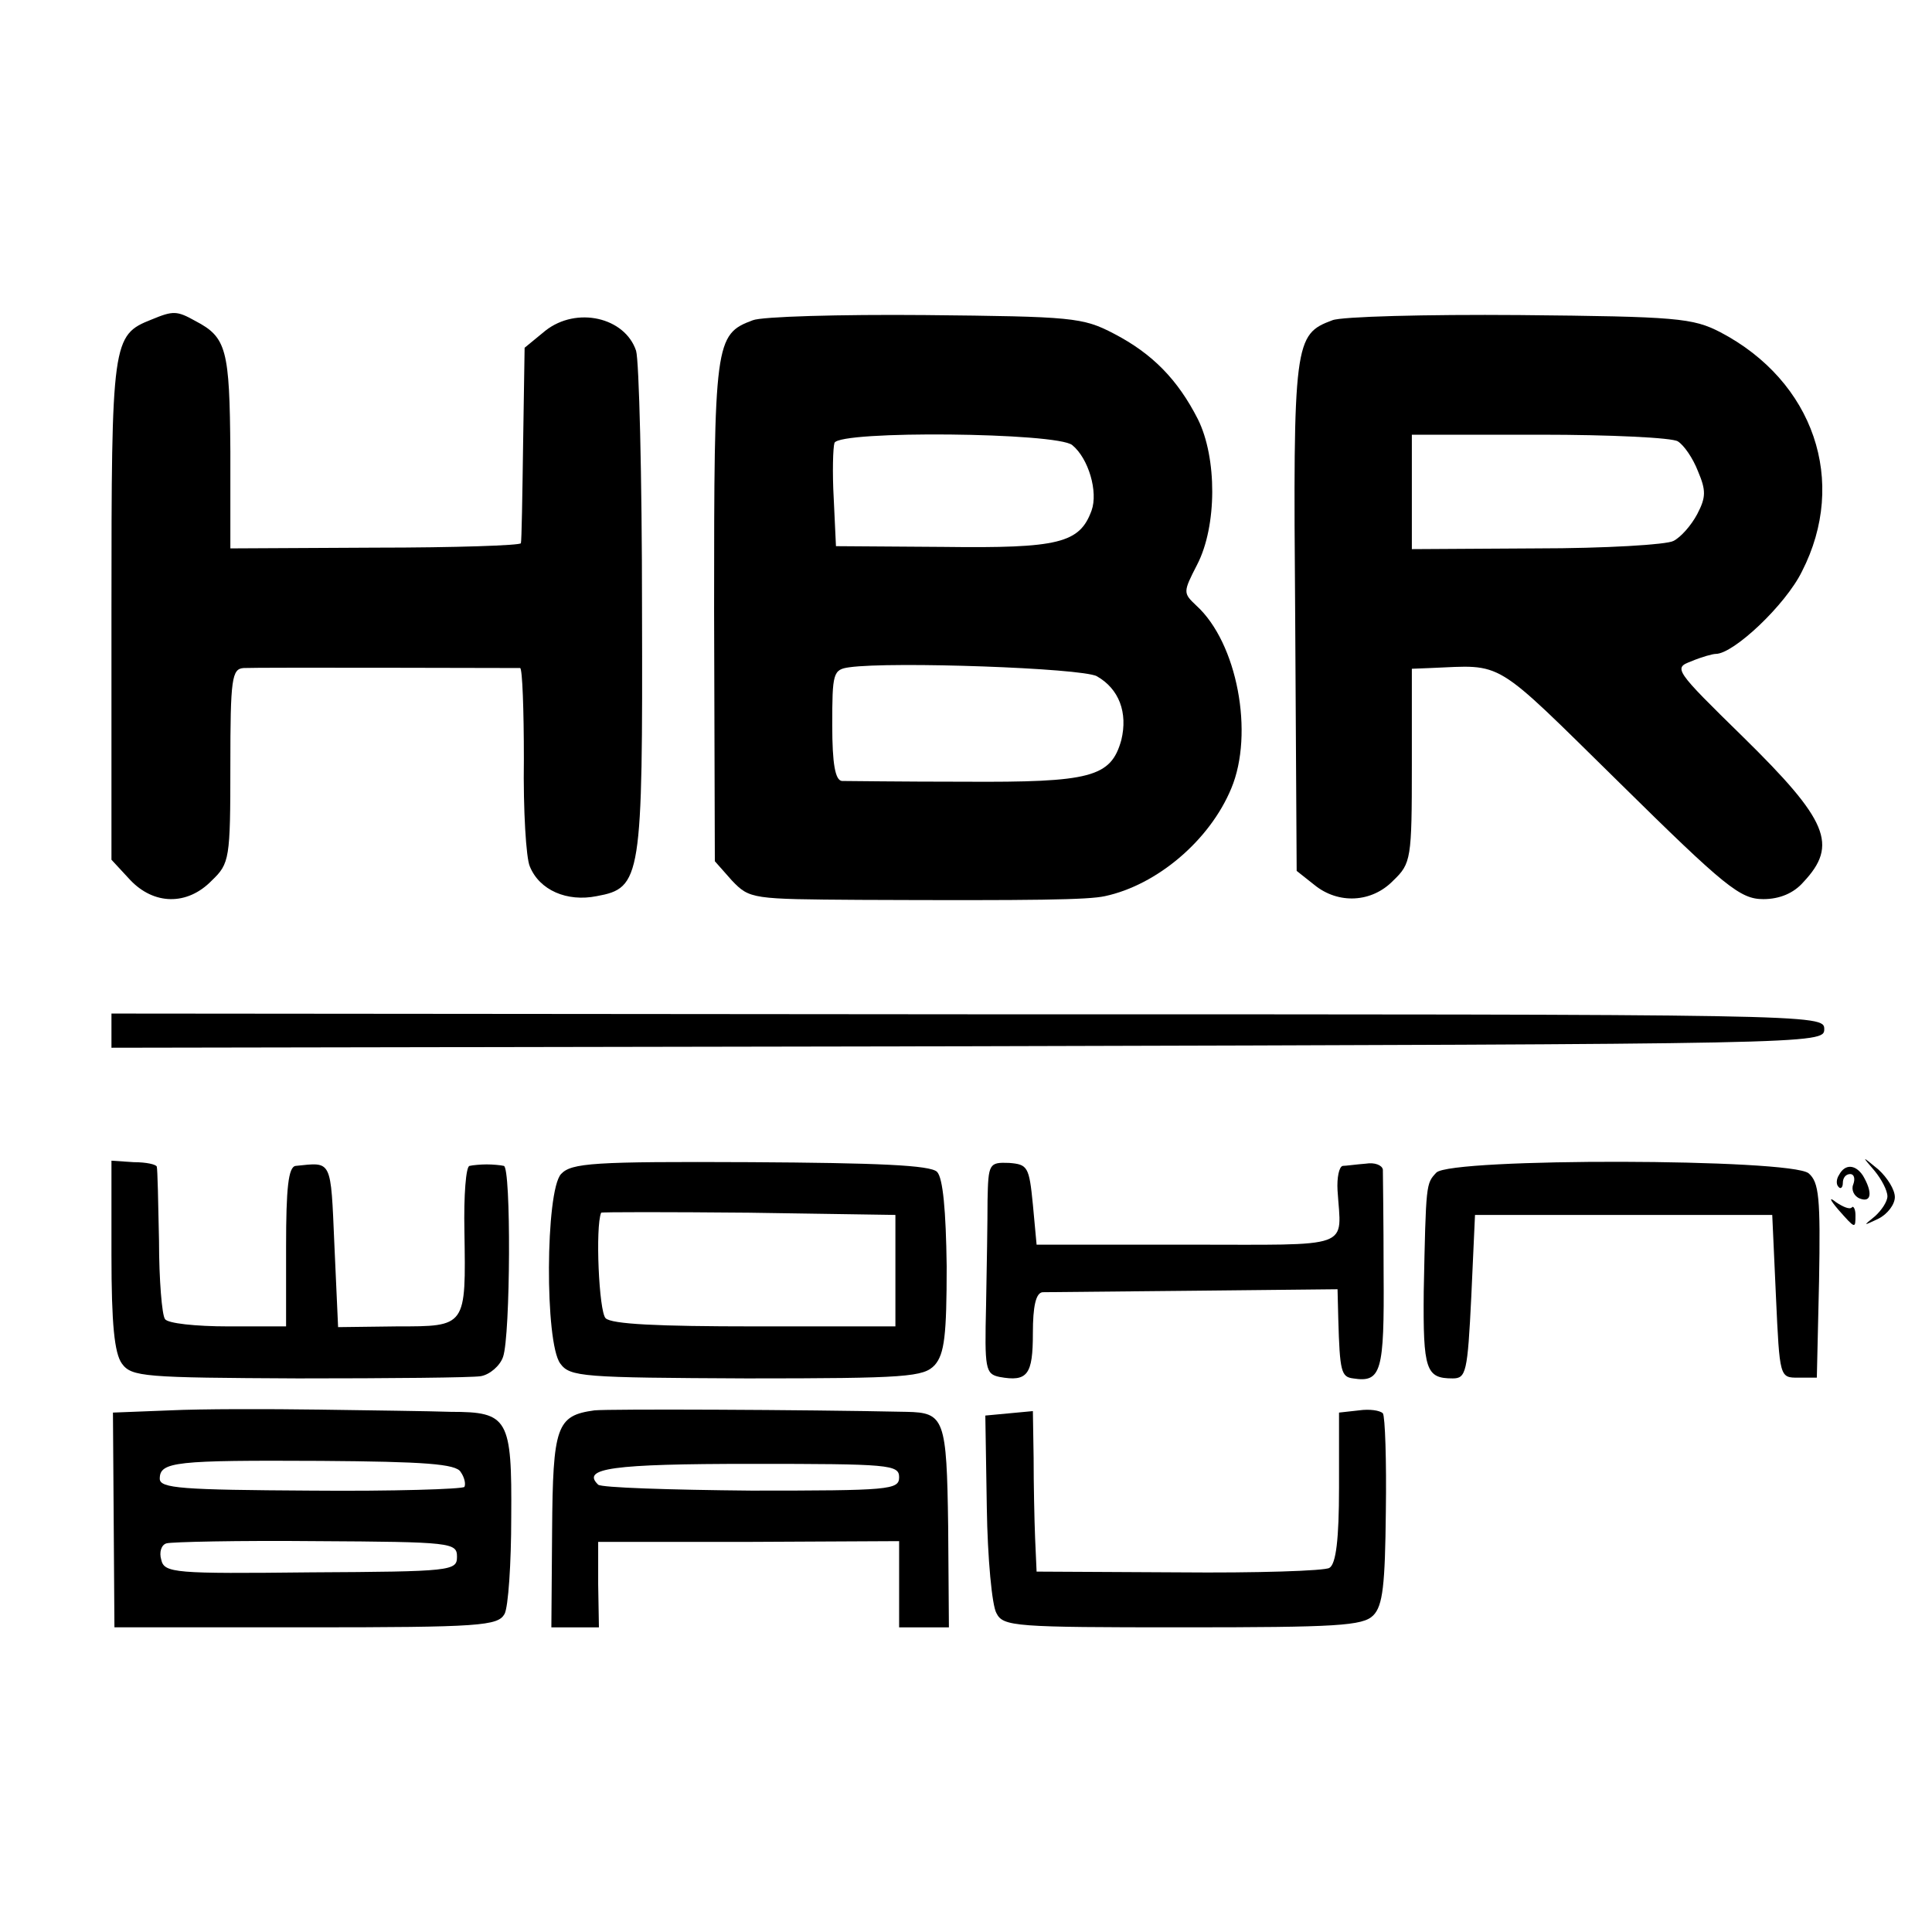 <?xml version="1.0" standalone="no"?>
<!DOCTYPE svg PUBLIC "-//W3C//DTD SVG 20010904//EN"
 "http://www.w3.org/TR/2001/REC-SVG-20010904/DTD/svg10.dtd">
<svg version="1.0" xmlns="http://www.w3.org/2000/svg"
 width="260pt" height="260pt" viewBox="0 0 260 260"
 preserveAspectRatio="xMidYMid meet">
<g transform="translate(0,260) scale(0.1,-0.1)"
fill="#000000" stroke="none">
<path d="M204 2170 c-53 -21 -54 -28 -54 -391 l0 -336 25 -27 c32 -34 77 -35
110 -1 24 23 25 29 25 155 0 117 2 130 18 131 19 1 364 0 372 0 3 -1 5 -56 5
-123 -1 -68 3 -133 8 -144 13 -32 50 -48 90 -40 60 11 62 23 61 387 0 178 -4
334 -8 347 -15 45 -80 60 -122 27 l-28 -23 -2 -128 c-1 -71 -2 -132 -3 -135 0
-3 -89 -6 -196 -6 l-195 -1 0 131 c-1 137 -5 153 -47 175 -25 14 -30 14 -59 2z"/>
<path d="M1013 2169 c-51 -19 -52 -29 -52 -391 l1 -337 23 -26 c24 -25 27 -25
172 -26 238 -1 307 0 330 5 70 15 141 75 170 145 31 74 8 196 -47 246 -18 17
-18 18 1 55 27 52 27 144 1 196 -27 53 -61 88 -113 115 -42 22 -56 23 -254 25
-115 1 -220 -2 -232 -7z m430 -168 c22 -18 35 -63 26 -88 -16 -44 -44 -51
-199 -49 l-145 1 -3 64 c-2 35 -1 69 1 75 7 17 300 14 320 -3z m33 -311 c30
-17 42 -49 33 -86 -14 -50 -41 -57 -211 -56 -84 0 -159 1 -165 1 -9 1 -13 23
-13 75 0 70 1 75 23 78 57 8 312 -1 333 -12z"/>
<path d="M1793 2169 c-51 -19 -53 -28 -50 -398 l2 -343 24 -19 c32 -26 77 -24
106 6 24 23 25 29 25 155 l0 130 25 1 c100 4 82 15 254 -154 143 -141 163
-157 194 -157 22 0 41 8 54 23 47 50 33 83 -81 195 -93 91 -94 93 -70 102 14
6 29 10 33 10 24 0 94 66 116 111 62 121 16 256 -110 322 -37 19 -58 21 -270
23 -126 1 -240 -2 -252 -7z m465 -163 c8 -5 20 -22 27 -40 11 -26 11 -35 -1
-58 -8 -15 -22 -31 -32 -36 -9 -5 -92 -10 -184 -10 l-168 -1 0 77 0 77 173 0
c94 0 178 -4 185 -9z"/>
<path d="M150 1213 l0 -23 1153 2 c1144 3 1152 3 1152 23 0 20 -7 20 -1153 20
l-1152 1 0 -23z"/>
<path d="M150 911 c0 -93 4 -132 14 -146 13 -18 30 -19 237 -20 123 0 234 1
246 3 12 2 26 14 30 26 10 28 11 256 1 257 -4 1 -15 2 -23 2 -8 0 -19 -1 -23
-2 -5 0 -8 -40 -7 -88 2 -129 3 -128 -91 -128 l-79 -1 -5 111 c-5 116 -3 111
-52 106 -10 -1 -13 -30 -13 -109 l0 -107 -78 0 c-43 0 -82 4 -85 10 -4 5 -8
53 -8 105 -1 52 -2 97 -3 100 -1 3 -14 6 -31 6 l-30 2 0 -127z"/>
<path d="M755 1020 c-21 -23 -22 -227 -1 -255 13 -18 30 -19 251 -20 216 0
238 2 253 18 13 15 16 40 16 133 -1 75 -5 119 -13 127 -9 9 -80 12 -251 13
-212 1 -241 -1 -255 -16z m450 -130 l0 -75 -189 0 c-131 0 -193 3 -201 11 -9
9 -14 123 -6 142 0 1 90 1 199 0 l197 -3 0 -75z"/>
<path d="M1329 985 c0 -27 -1 -91 -2 -142 -2 -85 -1 -92 18 -96 38 -7 45 3 45
59 0 36 4 54 13 55 6 0 99 1 205 2 l192 2 1 -40 c2 -71 4 -78 20 -80 38 -6 42
9 41 142 0 70 -1 133 -1 139 -1 6 -11 10 -23 8 -13 -1 -27 -3 -31 -3 -5 -1 -8
-16 -7 -33 5 -80 24 -73 -202 -73 l-203 0 -5 54 c-5 51 -7 54 -32 56 -27 1
-28 -1 -29 -50z"/>
<path d="M1933 1022 c-14 -15 -14 -14 -17 -160 -1 -106 3 -117 39 -117 18 0
20 8 25 110 l5 110 200 0 200 0 5 -110 c5 -109 5 -109 30 -109 l25 0 3 130 c2
112 0 133 -14 145 -24 20 -481 21 -501 1z"/>
<path d="M2523 1024 c9 -11 17 -26 17 -34 0 -7 -8 -19 -17 -27 -16 -13 -16
-13 5 -3 12 6 22 19 22 29 0 10 -10 26 -22 37 -23 19 -23 19 -5 -2z"/>
<path d="M2475 1019 c-4 -6 -4 -13 -1 -16 3 -4 6 -1 6 5 0 7 4 12 10 12 5 0 7
-6 4 -14 -3 -7 1 -16 9 -19 16 -6 17 9 4 31 -10 15 -24 16 -32 1z"/>
<path d="M2474 972 c23 -26 23 -26 23 -7 0 8 -3 13 -5 10 -3 -3 -12 1 -21 7
-10 8 -9 4 3 -10z"/>
<path d="M229 702 l-77 -3 1 -144 1 -145 258 0 c235 0 258 2 267 18 5 9 9 68
9 130 1 133 -4 142 -81 142 -29 1 -108 2 -177 3 -69 1 -159 1 -201 -1z m391
-83 c5 -7 7 -16 5 -20 -3 -3 -96 -6 -207 -5 -173 1 -203 3 -203 16 0 23 21 25
217 24 139 -1 182 -4 188 -15z m-5 -114 c0 -19 -7 -20 -197 -21 -183 -2 -197
-1 -201 17 -3 10 0 20 7 22 6 2 97 4 201 3 183 -1 190 -2 190 -21z"/>
<path d="M800 702 c-51 -7 -56 -21 -57 -162 l-1 -130 32 0 32 0 -1 58 0 57
203 0 202 1 0 -58 0 -58 34 0 33 0 -1 136 c-2 145 -5 153 -56 154 -140 3 -400
4 -420 2z m410 -90 c0 -17 -13 -18 -199 -18 -110 1 -202 4 -206 8 -23 22 18
28 206 28 186 0 199 -1 199 -18z"/>
<path d="M1829 702 l-27 -3 0 -101 c0 -69 -4 -103 -13 -108 -6 -4 -98 -7 -203
-6 l-191 1 -2 45 c-1 25 -2 73 -2 108 l-1 63 -32 -3 -32 -3 2 -124 c1 -68 7
-132 13 -142 9 -18 25 -19 250 -19 208 0 243 2 257 16 13 13 16 41 17 140 1
68 -1 128 -4 132 -4 4 -18 6 -32 4z"/>
</g>
</svg>
